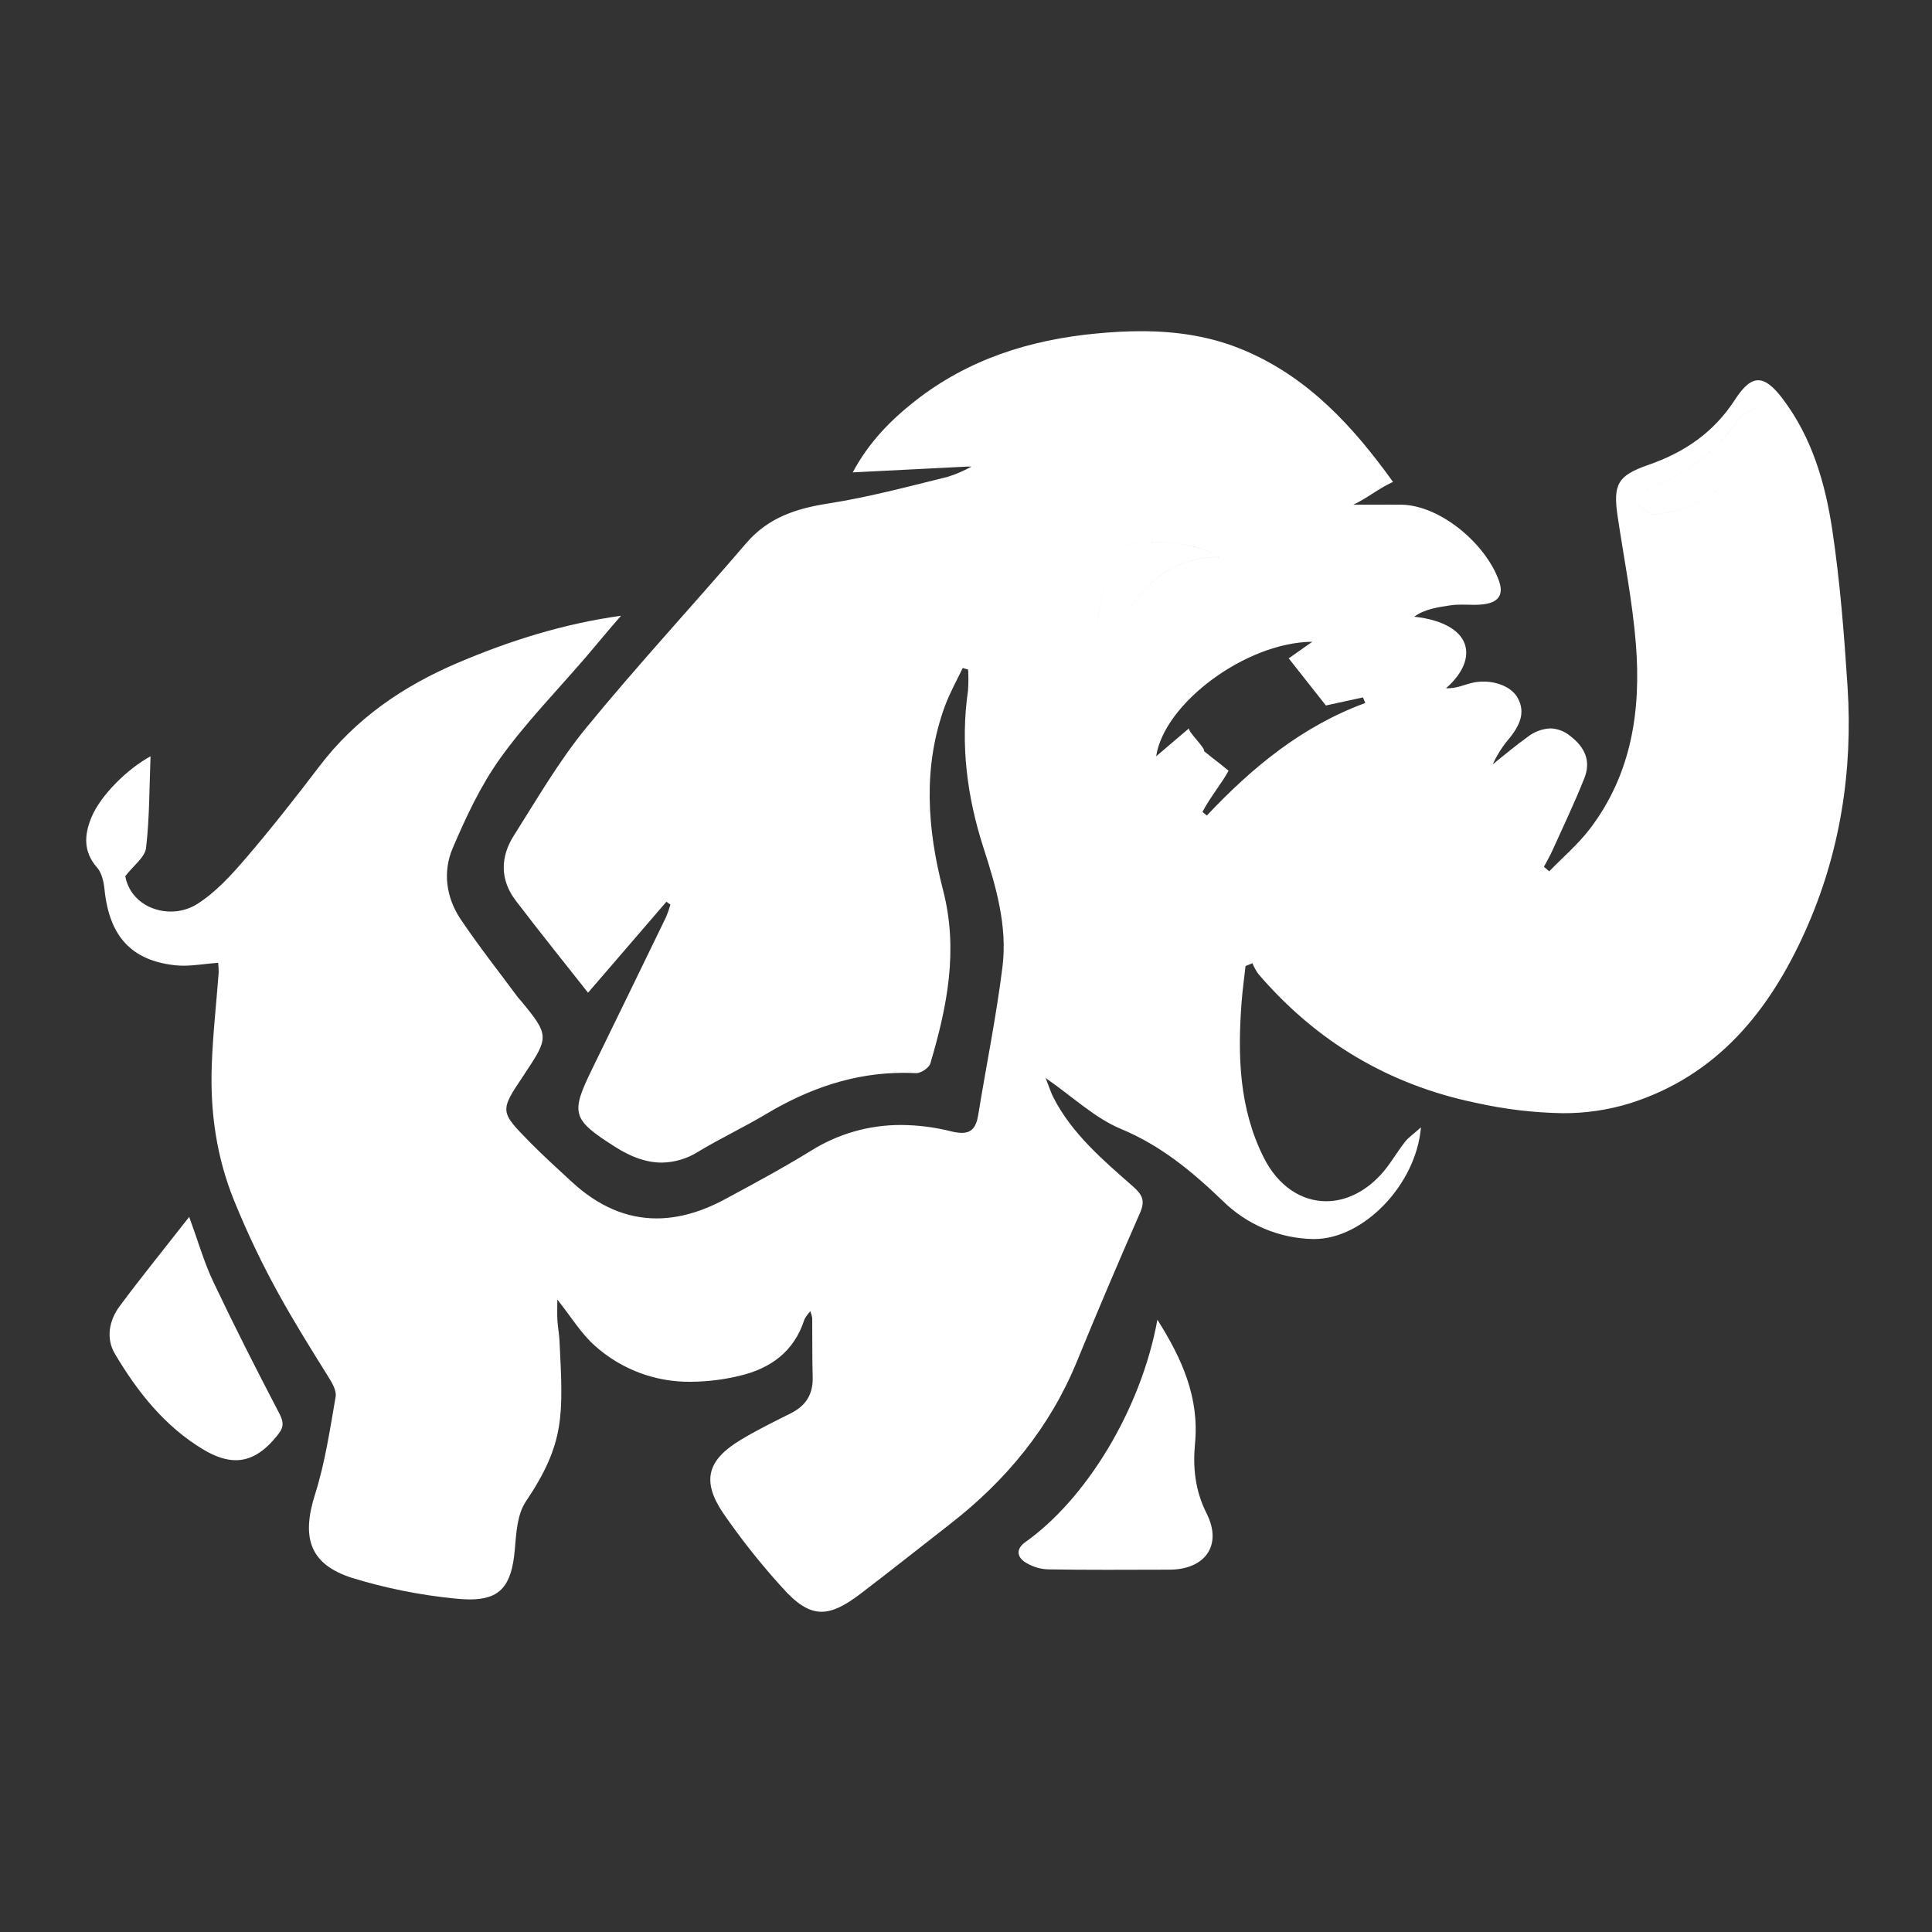 <svg xmlns="http://www.w3.org/2000/svg" xmlns:xlink="http://www.w3.org/1999/xlink" width="70px" height="70px" viewBox="0 0 70 70"><rect x="0" y="0" width="70" height="70" fill="#333333" stroke="none"/><title>technology-hadoop</title><g id="Symbols" stroke="none" stroke-width="1" fill="none" fill-rule="evenodd"><g id="technology-hadoop"><rect id="bounding_box" x="0" y="0" width="70" height="70"></rect><g id="icon" transform="translate(3, 12)" fill="#FFFFFF"><path d="M38.626,7.63 L38.636,7.63 C39.4,7.63 40.155,7.69 40.897,8.037 C40.93,8.052 40.963,8.068 40.996,8.084 L40.996,8.084 C41.054,8.114 41.113,8.145 41.172,8.179 L41.172,8.179 C38.57,8.225 37.753,10.301 36.7,12.104 L36.522,12.005 L36.522,12.005 C36.559,11.692 36.575,11.376 36.635,11.067 C36.785,10.291 36.952,9.517 37.12,8.744 C37.281,8.007 37.745,7.636 38.498,7.63 L38.564,7.63 L38.626,7.63 M38.344,0 C37.813,0 37.277,0.031 36.737,0.082 C34.302,0.312 32.069,1.02 30.136,2.543 C29.25,3.241 28.469,4.043 27.896,5.115 C29.284,5.045 30.772,4.97 32.075,4.904 L32.201,4.904 C31.922,5.061 31.627,5.188 31.32,5.281 C29.862,5.641 28.472,6.014 26.989,6.246 C25.834,6.427 24.826,6.759 24.034,7.684 C22.114,9.925 20.105,12.092 18.235,14.375 C17.247,15.581 16.457,16.952 15.617,18.275 C15.125,19.048 15.113,19.875 15.683,20.626 C16.527,21.736 17.403,22.821 18.306,23.968 C19.243,22.88 20.194,21.776 21.145,20.672 L21.29,20.775 C21.247,20.926 21.196,21.074 21.136,21.219 C20.25,23.046 19.363,24.871 18.472,26.695 C17.66,28.351 17.716,28.553 19.292,29.556 C19.847,29.909 20.403,30.123 20.975,30.123 C21.441,30.117 21.897,29.982 22.291,29.732 C23.097,29.247 23.953,28.843 24.762,28.361 C26.308,27.438 27.94,26.871 29.738,26.871 C29.886,26.871 30.036,26.875 30.187,26.882 C30.191,26.882 30.195,26.882 30.199,26.882 C30.374,26.882 30.662,26.688 30.708,26.531 C31.317,24.476 31.732,22.426 31.169,20.251 C30.598,18.044 30.424,15.789 31.238,13.577 C31.412,13.104 31.664,12.659 31.88,12.203 L32.076,12.258 C32.093,12.515 32.091,12.774 32.071,13.031 C31.793,14.976 32.036,16.868 32.635,18.722 C33.088,20.123 33.505,21.549 33.322,23.026 C33.099,24.827 32.733,26.608 32.442,28.4 C32.367,28.861 32.19,29.046 31.848,29.046 C31.715,29.043 31.582,29.023 31.453,28.989 C30.863,28.84 30.258,28.764 29.65,28.76 C28.494,28.756 27.361,29.08 26.382,29.695 C25.368,30.32 24.315,30.886 23.266,31.451 C22.417,31.908 21.591,32.145 20.79,32.145 C19.716,32.145 18.69,31.718 17.719,30.822 C17.211,30.354 16.698,29.889 16.213,29.398 C15.097,28.264 15.103,28.258 15.973,26.962 L16.04,26.856 C16.893,25.585 16.889,25.489 15.893,24.284 L15.769,24.142 C15.073,23.202 14.347,22.281 13.694,21.312 C13.162,20.522 13.035,19.588 13.404,18.726 C13.884,17.603 14.413,16.468 15.119,15.481 C16.03,14.208 17.135,13.075 18.16,11.886 C18.594,11.382 19.061,10.809 19.501,10.31 C17.419,10.598 15.458,11.218 13.586,12.016 C11.603,12.86 9.887,14.035 8.569,15.768 C7.706,16.901 6.827,18.022 5.9,19.102 C5.374,19.714 4.806,20.34 4.132,20.762 C3.848,20.937 3.52,21.029 3.186,21.027 C2.436,21.027 1.697,20.579 1.538,19.748 C1.839,19.356 2.253,19.061 2.292,18.722 C2.42,17.624 2.41,16.51 2.454,15.403 C1.604,15.862 0.635,16.831 0.311,17.619 C0.052,18.247 0.011,18.859 0.519,19.436 C0.69,19.631 0.759,19.955 0.787,20.23 C0.96,21.911 1.749,22.801 3.35,22.974 C3.448,22.984 3.546,22.989 3.644,22.989 C4.054,22.989 4.474,22.914 4.904,22.884 C4.917,23.002 4.924,23.119 4.923,23.237 C4.839,24.362 4.711,25.484 4.672,26.61 C4.613,28.295 4.843,29.932 5.488,31.514 C6.539,34.09 7.58,35.779 8.889,37.873 C9.029,38.096 9.201,38.385 9.161,38.608 C8.954,39.795 8.777,41.001 8.414,42.145 C7.919,43.708 8.212,44.674 9.757,45.171 C10.971,45.543 12.218,45.793 13.481,45.918 C13.662,45.938 13.844,45.949 14.026,45.95 C15.132,45.95 15.54,45.444 15.652,44.149 C15.704,43.558 15.736,42.875 16.049,42.409 C17.48,40.276 17.405,39.276 17.272,36.581 C17.26,36.331 17.21,36.084 17.196,35.835 C17.183,35.606 17.193,35.377 17.193,35.086 C17.693,35.71 18.053,36.318 18.558,36.763 C19.517,37.621 20.764,38.086 22.051,38.064 C22.64,38.059 23.227,37.986 23.799,37.847 C24.922,37.583 25.778,36.965 26.146,35.805 C26.203,35.696 26.276,35.597 26.361,35.509 C26.392,35.59 26.414,35.674 26.428,35.76 C26.435,36.472 26.425,37.185 26.445,37.897 C26.462,38.511 26.202,38.931 25.656,39.204 C25.039,39.515 24.416,39.817 23.826,40.176 C22.621,40.905 22.415,41.662 23.208,42.834 C23.85,43.764 24.553,44.651 25.312,45.489 C25.855,46.102 26.291,46.397 26.765,46.397 C27.174,46.397 27.611,46.177 28.17,45.751 C29.269,44.915 30.35,44.053 31.441,43.205 C33.461,41.631 35.039,39.719 36.018,37.33 C36.756,35.529 37.517,33.738 38.3,31.957 C38.496,31.51 38.406,31.3 38.037,30.975 C36.979,30.045 35.85,29.09 35.173,27.777 C35.077,27.592 35.016,27.388 34.885,27.059 C35.885,27.752 36.669,28.51 37.608,28.9 C39.06,29.504 40.196,30.447 41.299,31.508 C42.176,32.375 43.353,32.872 44.585,32.893 C44.596,32.893 44.607,32.893 44.618,32.893 C46.394,32.893 48.306,30.935 48.484,28.846 C48.209,29.092 48.03,29.213 47.903,29.374 C47.594,29.77 47.35,30.22 47.009,30.583 C46.416,31.215 45.722,31.523 45.05,31.523 C44.162,31.523 43.312,30.984 42.788,29.941 C41.894,28.163 41.838,26.24 41.986,24.301 C42.019,23.867 42.08,23.436 42.128,23.003 L42.377,22.899 C42.434,23.034 42.505,23.164 42.589,23.285 C44.691,25.739 47.327,27.31 50.487,27.96 C51.509,28.189 52.551,28.314 53.598,28.333 C54.436,28.341 55.27,28.218 56.071,27.97 C59.218,26.968 61.109,24.63 62.406,21.741 C63.67,18.925 64.138,15.947 63.94,12.877 C63.817,10.982 63.669,9.082 63.388,7.205 C63.134,5.508 62.651,3.846 61.583,2.44 C61.249,2.002 60.973,1.778 60.704,1.778 C60.431,1.778 60.167,2.009 59.862,2.48 C59.094,3.669 58.032,4.39 56.724,4.844 C55.596,5.235 55.437,5.558 55.614,6.735 C55.842,8.261 56.145,9.782 56.27,11.316 C56.465,13.725 56.12,16.047 54.599,18.037 C54.172,18.596 53.624,19.062 53.131,19.57 L52.939,19.406 C53.04,19.213 53.152,19.025 53.242,18.826 C53.636,17.952 54.051,17.086 54.404,16.196 C54.649,15.577 54.43,15.077 53.891,14.665 C53.688,14.495 53.433,14.399 53.169,14.391 C52.867,14.407 52.578,14.517 52.341,14.706 C51.908,15.014 51.502,15.363 51.084,15.693 C51.246,15.34 51.457,15.012 51.713,14.72 C52.048,14.287 52.29,13.824 51.985,13.28 C51.781,12.914 51.273,12.695 50.747,12.695 C50.618,12.695 50.49,12.708 50.364,12.735 C50.068,12.798 49.778,12.953 49.391,12.937 C50.582,11.901 50.408,10.594 48.243,10.343 C48.612,10.068 49.101,10.001 49.551,9.932 C49.682,9.913 49.814,9.905 49.947,9.907 C50.022,9.907 50.099,9.908 50.175,9.91 C50.252,9.912 50.327,9.914 50.403,9.914 C50.516,9.915 50.629,9.909 50.742,9.896 C51.282,9.831 51.491,9.559 51.313,9.053 C50.843,7.712 49.2,6.318 47.792,6.286 C47.599,6.282 47.105,6.286 46.912,6.286 L46.032,6.286 C46.525,6.06 46.932,5.707 47.472,5.46 C46.03,3.456 44.41,1.681 42.089,0.696 C40.873,0.18 39.623,0 38.344,0 M38.935,35.817 C38.336,39.095 36.339,42.323 34.15,43.873 C33.806,44.118 33.853,44.398 34.116,44.584 C34.371,44.755 34.668,44.851 34.975,44.861 C35.681,44.873 36.387,44.877 37.093,44.877 C37.85,44.877 38.608,44.873 39.365,44.872 C40.655,44.871 41.302,43.998 40.719,42.838 C40.295,41.995 40.216,41.163 40.298,40.298 C40.455,38.636 39.832,37.234 38.935,35.817 M3.855,32.09 C2.945,33.254 2.118,34.273 1.336,35.325 C0.954,35.841 0.831,36.491 1.161,37.047 C1.976,38.424 2.964,39.676 4.36,40.515 C4.796,40.777 5.184,40.906 5.543,40.906 C6.107,40.906 6.599,40.586 7.087,39.958 C7.305,39.679 7.265,39.489 7.106,39.184 C6.286,37.615 5.484,36.034 4.725,34.435 C4.397,33.743 4.186,32.996 3.855,32.09 M44.546,11.252 C42.132,11.275 39.177,13.489 38.89,15.402 C39.269,15.086 39.738,14.673 40.082,14.387 L40.082,14.387 C40.015,14.487 40.691,15.115 40.625,15.215 C41.119,15.621 40.995,15.498 41.513,15.924 L41.513,15.924 C41.315,16.312 40.816,16.928 40.568,17.417 L40.726,17.548 C42.366,15.806 44.182,14.309 46.466,13.471 L46.383,13.268 C45.916,13.37 45.449,13.472 45.04,13.561 C44.566,12.96 44.137,12.417 43.693,11.854 L43.693,11.854 C43.896,11.712 44.158,11.526 44.546,11.253 M38.626,7.63 L38.564,7.63 L38.498,7.63 C37.745,7.635 37.281,8.007 37.12,8.743 C36.953,9.517 36.786,10.291 36.635,11.067 C36.575,11.375 36.559,11.692 36.522,12.004 L36.522,12.004 L36.7,12.104 C37.753,10.3 38.57,8.224 41.172,8.178 L41.172,8.178 C41.113,8.145 41.055,8.113 40.996,8.084 L40.996,8.084 C40.963,8.067 40.93,8.051 40.897,8.036 C40.155,7.689 39.4,7.63 38.636,7.629 L38.626,7.629 M56.28,6.237 L56.28,6.237 C56.45,6.042 56.582,5.753 56.796,5.669 C58.096,5.184 59.217,4.314 60.008,3.174 C60.176,2.931 60.554,2.835 60.836,2.671 C60.842,2.896 60.89,3.136 60.89,3.36 C60.892,3.462 60.878,3.564 60.848,3.663 C60.362,5.16 58.448,6.632 56.82,6.64 C56.737,6.579 56.509,6.407 56.28,6.236 L56.28,6.236 M60.835,2.671 C60.554,2.834 60.175,2.931 60.007,3.174 C59.216,4.314 58.095,5.184 56.795,5.669 C56.582,5.753 56.45,6.042 56.28,6.237 C56.509,6.408 56.737,6.579 56.82,6.641 C58.448,6.632 60.362,5.161 60.848,3.663 C60.878,3.565 60.892,3.463 60.89,3.36 C60.89,3.136 60.842,2.897 60.836,2.671" id="Shape"></path></g></g></g></svg>